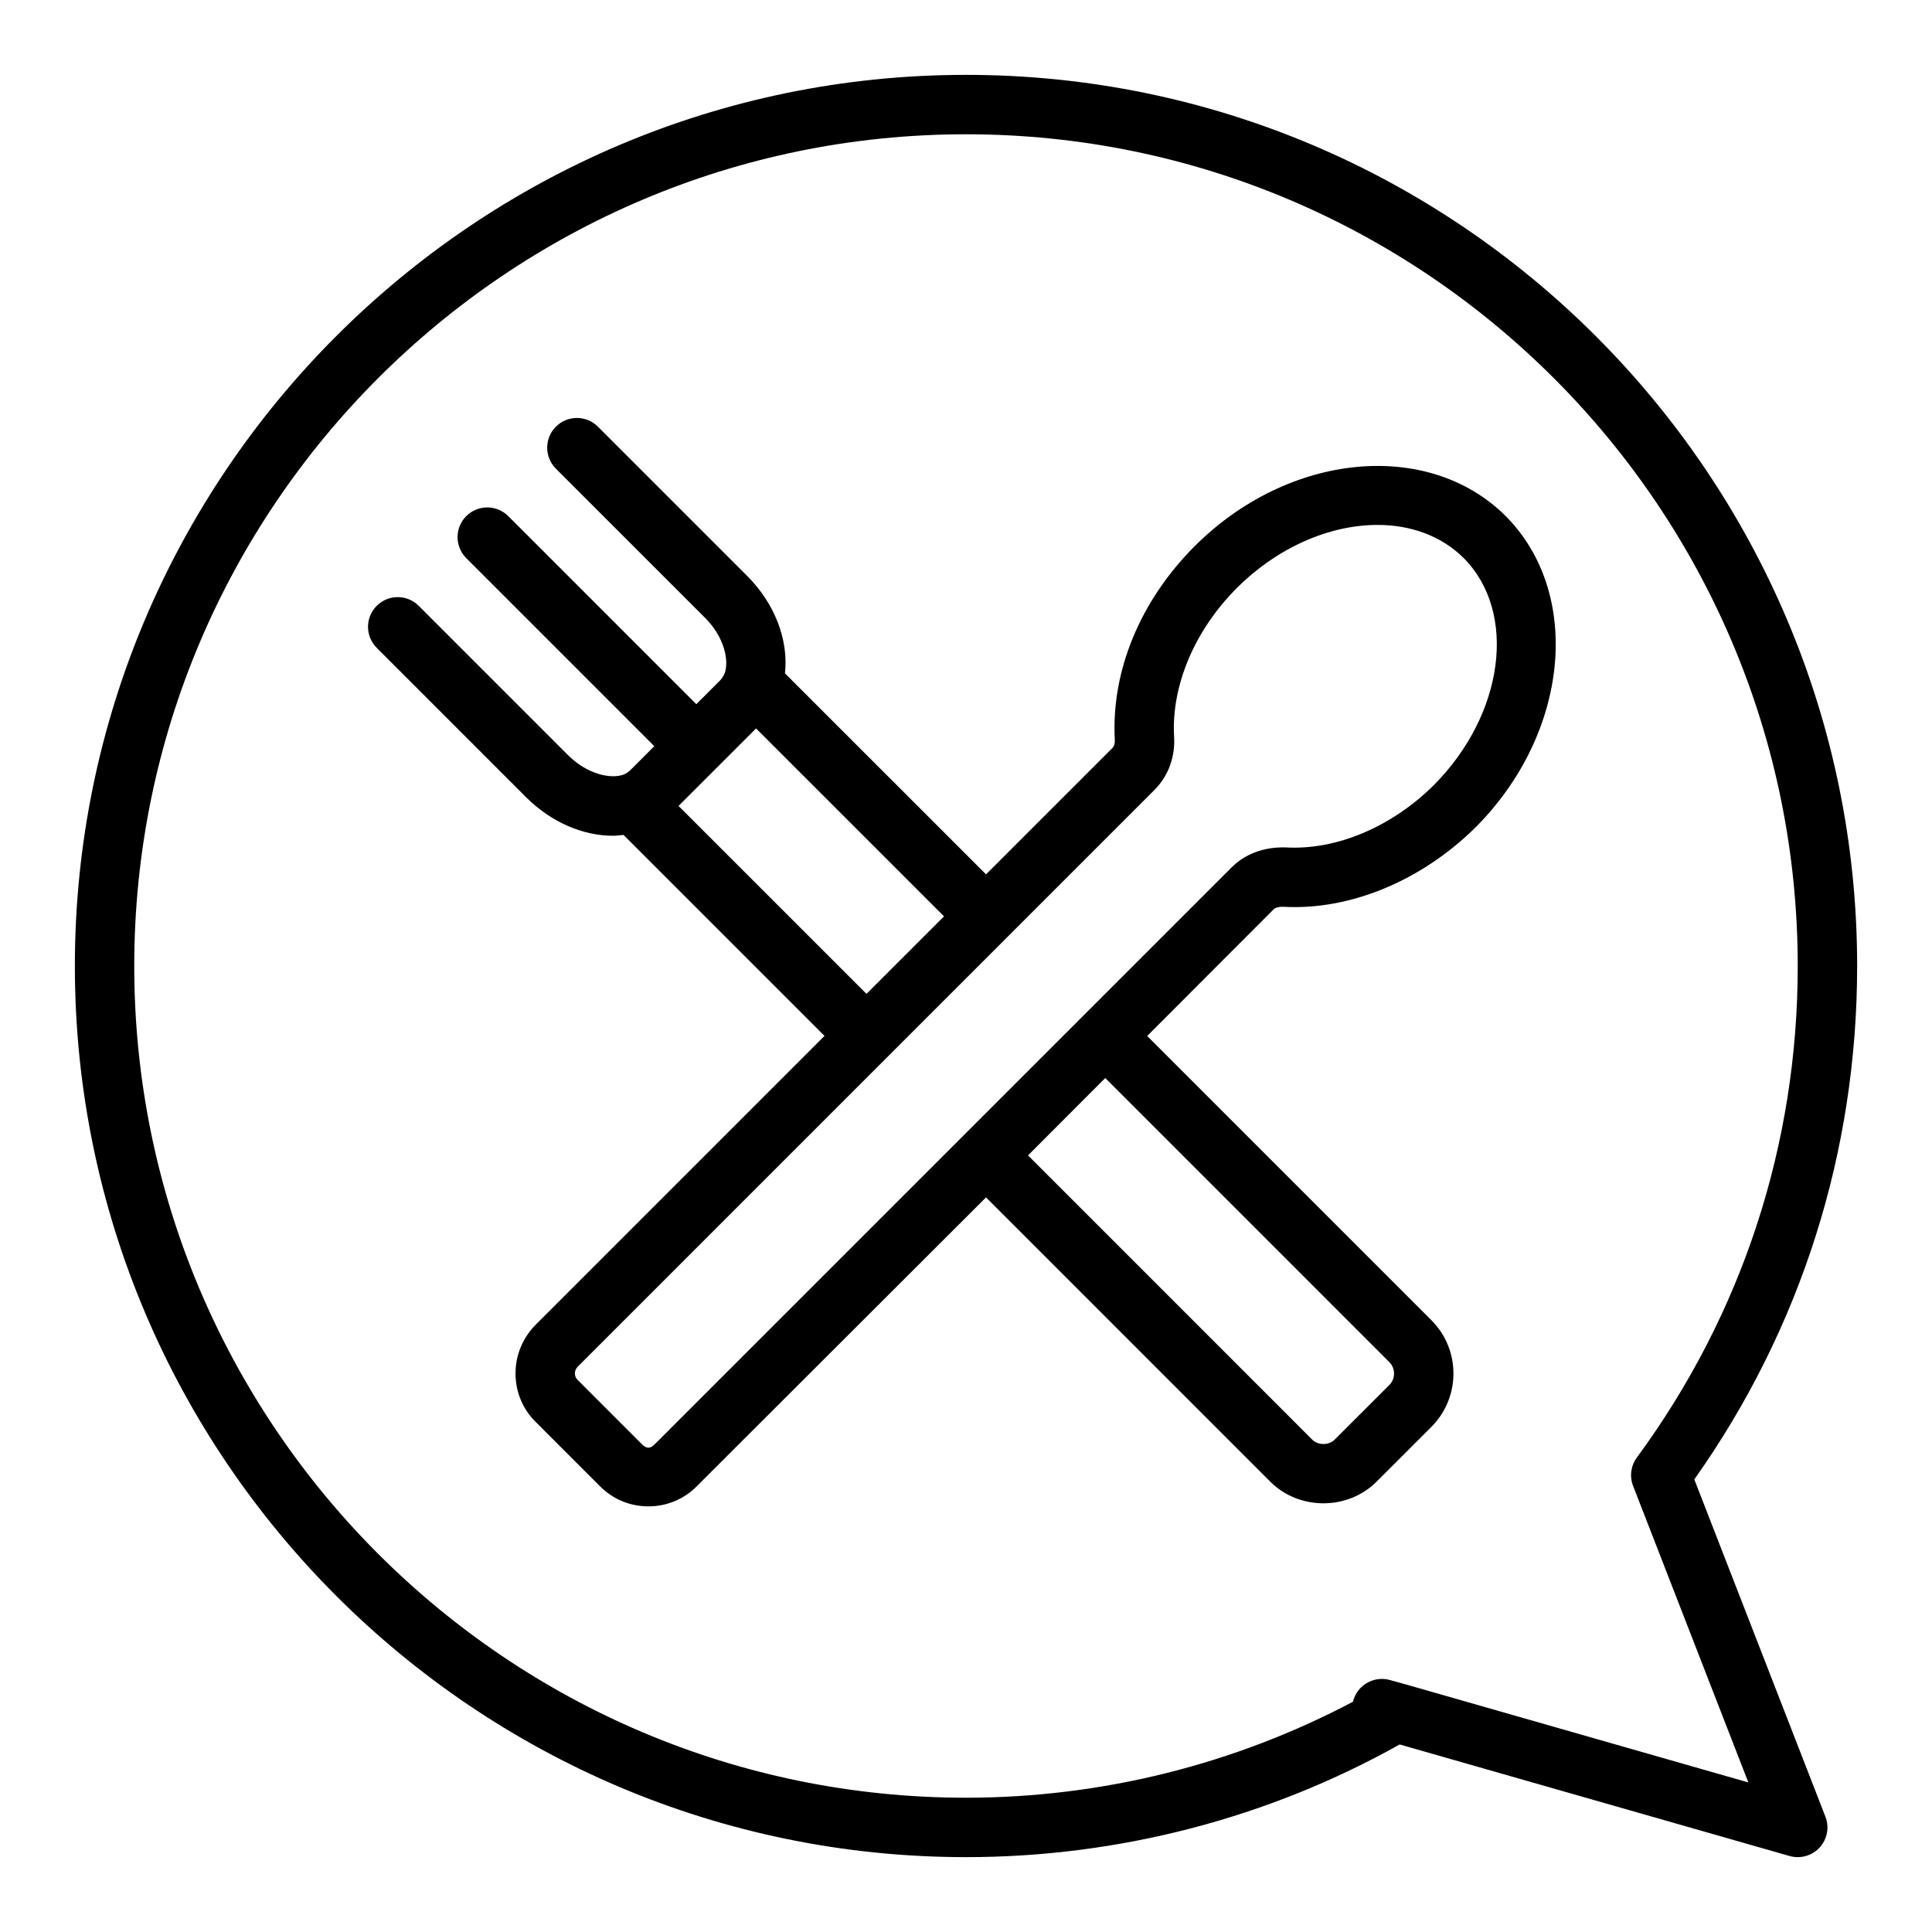 <?xml version="1.0" encoding="UTF-8"?>
<!-- Uploaded to: SVG Repo, www.svgrepo.com, Generator: SVG Repo Mixer Tools -->
<svg fill="#000000" width="800px" height="800px" version="1.1" viewBox="144 144 512 512" xmlns="http://www.w3.org/2000/svg">
 <g>
  <path d="m593.01 536.06c28.246-39.898 43.152-86.844 43.152-136.06 0-130.22-105.94-236.16-236.16-236.16s-236.16 105.95-236.16 236.16 105.94 236.16 236.16 236.16c40.391 0 80.051-10.316 114.93-29.859l103.32 29.559c0.715 0.199 1.445 0.301 2.168 0.301 2.184 0 4.305-0.906 5.82-2.566 2.016-2.207 2.598-5.367 1.516-8.156zm-76.934 54.191c-0.016-0.004-0.031 0-0.047-0.004-0.008-0.004-0.016-0.008-0.023-0.012l-3.699-1.023c-4.152-1.145-8.52 1.293-9.688 5.488-0.023 0.086 0.004 0.168-0.02 0.25-31.395 16.613-66.66 25.465-102.6 25.465-121.54 0-220.42-98.875-220.42-220.41 0-121.54 98.875-220.42 220.42-220.42 121.54 0 220.42 98.875 220.42 220.42 0 47.293-14.746 92.336-42.637 130.26-1.598 2.176-1.969 5.004-0.992 7.519l30.543 78.582z"/>
  <path d="m460.62 288.73c-14.414 14.41-22.141 33.027-21.195 51.227 0.07 1.02-0.137 1.781-0.629 2.273l-33.488 33.488-53.281-53.273c0.965-8.77-2.625-18.418-10.012-25.809l-39.566-39.566c-3.074-3.074-8.055-3.074-11.133 0-3.074 3.074-3.074 8.055 0 11.133l39.566 39.562c4.977 4.988 6.371 11.109 5.188 14.629-0.41 0.852-0.773 1.457-1.242 1.922l-6.301 6.301-49.832-49.836c-3.074-3.074-8.055-3.074-11.133 0-3.074 3.074-3.074 8.055 0 11.133l49.832 49.836-6.297 6.297c-0.609 0.605-1.191 0.969-1.898 1.254-3.465 1.215-9.656-0.168-14.668-5.18l-39.566-39.57c-3.074-3.074-8.055-3.074-11.133 0-3.074 3.074-3.074 8.055 0 11.133l39.566 39.574c6.609 6.606 15.035 10.227 23.016 10.227 0.949 0 1.883-0.121 2.82-0.227l53.266 53.266-76.465 76.465c-3.527 3.519-5.449 8.18-5.418 13.113 0.031 4.891 1.984 9.457 5.41 12.793l16.828 16.836c3.445 3.535 8.051 5.473 12.969 5.473 4.922 0 9.523-1.938 12.898-5.398l76.582-76.484 75.344 75.352c3.812 3.812 8.941 5.719 14.074 5.719 5.129 0 10.254-1.906 14.066-5.719l14.559-14.551c7.773-7.789 7.773-20.457 0-28.242l-75.332-75.332 33.473-33.523c0.492-0.5 1.461-0.738 2.469-0.727 17.66 1.059 36.762-6.84 51.152-21.109 24.77-24.906 28.336-61.867 7.91-82.43-20.559-20.449-57.543-16.887-82.398 7.973zm-136.8 68.852 20.543-20.539 49.812 49.801-6.812 6.812-13.734 13.727zm188.39 147.42c1.629 1.629 1.629 4.383 0.008 6.004l-14.551 14.543c-1.5 1.5-4.367 1.508-5.883 0l-75.352-75.359 20.469-20.5zm11.785-152.95c-11.23 11.137-25.875 17.301-39.277 16.523-5.711-0.16-10.723 1.688-14.359 5.324l-39.055 39.055c-0.004 0.004-0.012 0.004-0.016 0.008l-1.328 1.336-112.44 112.44c-1.168 1.199-2.16 1.27-3.469-0.07l-16.973-16.98c-0.594-0.578-0.723-1.238-0.723-1.684-0.008-0.398 0.094-1.168 0.801-1.875l94.184-94.188 19.531-19.527c0.004-0.004 0.008-0.012 0.012-0.016l39.035-39.035c3.758-3.746 5.606-8.906 5.219-14.371-0.699-13.402 5.512-28.031 16.613-39.129 10.984-10.988 24.824-16.754 37.285-16.754 8.785 0 16.898 2.867 22.863 8.785 14.301 14.406 10.742 41.406-7.906 60.156z"/>
 </g>
</svg>